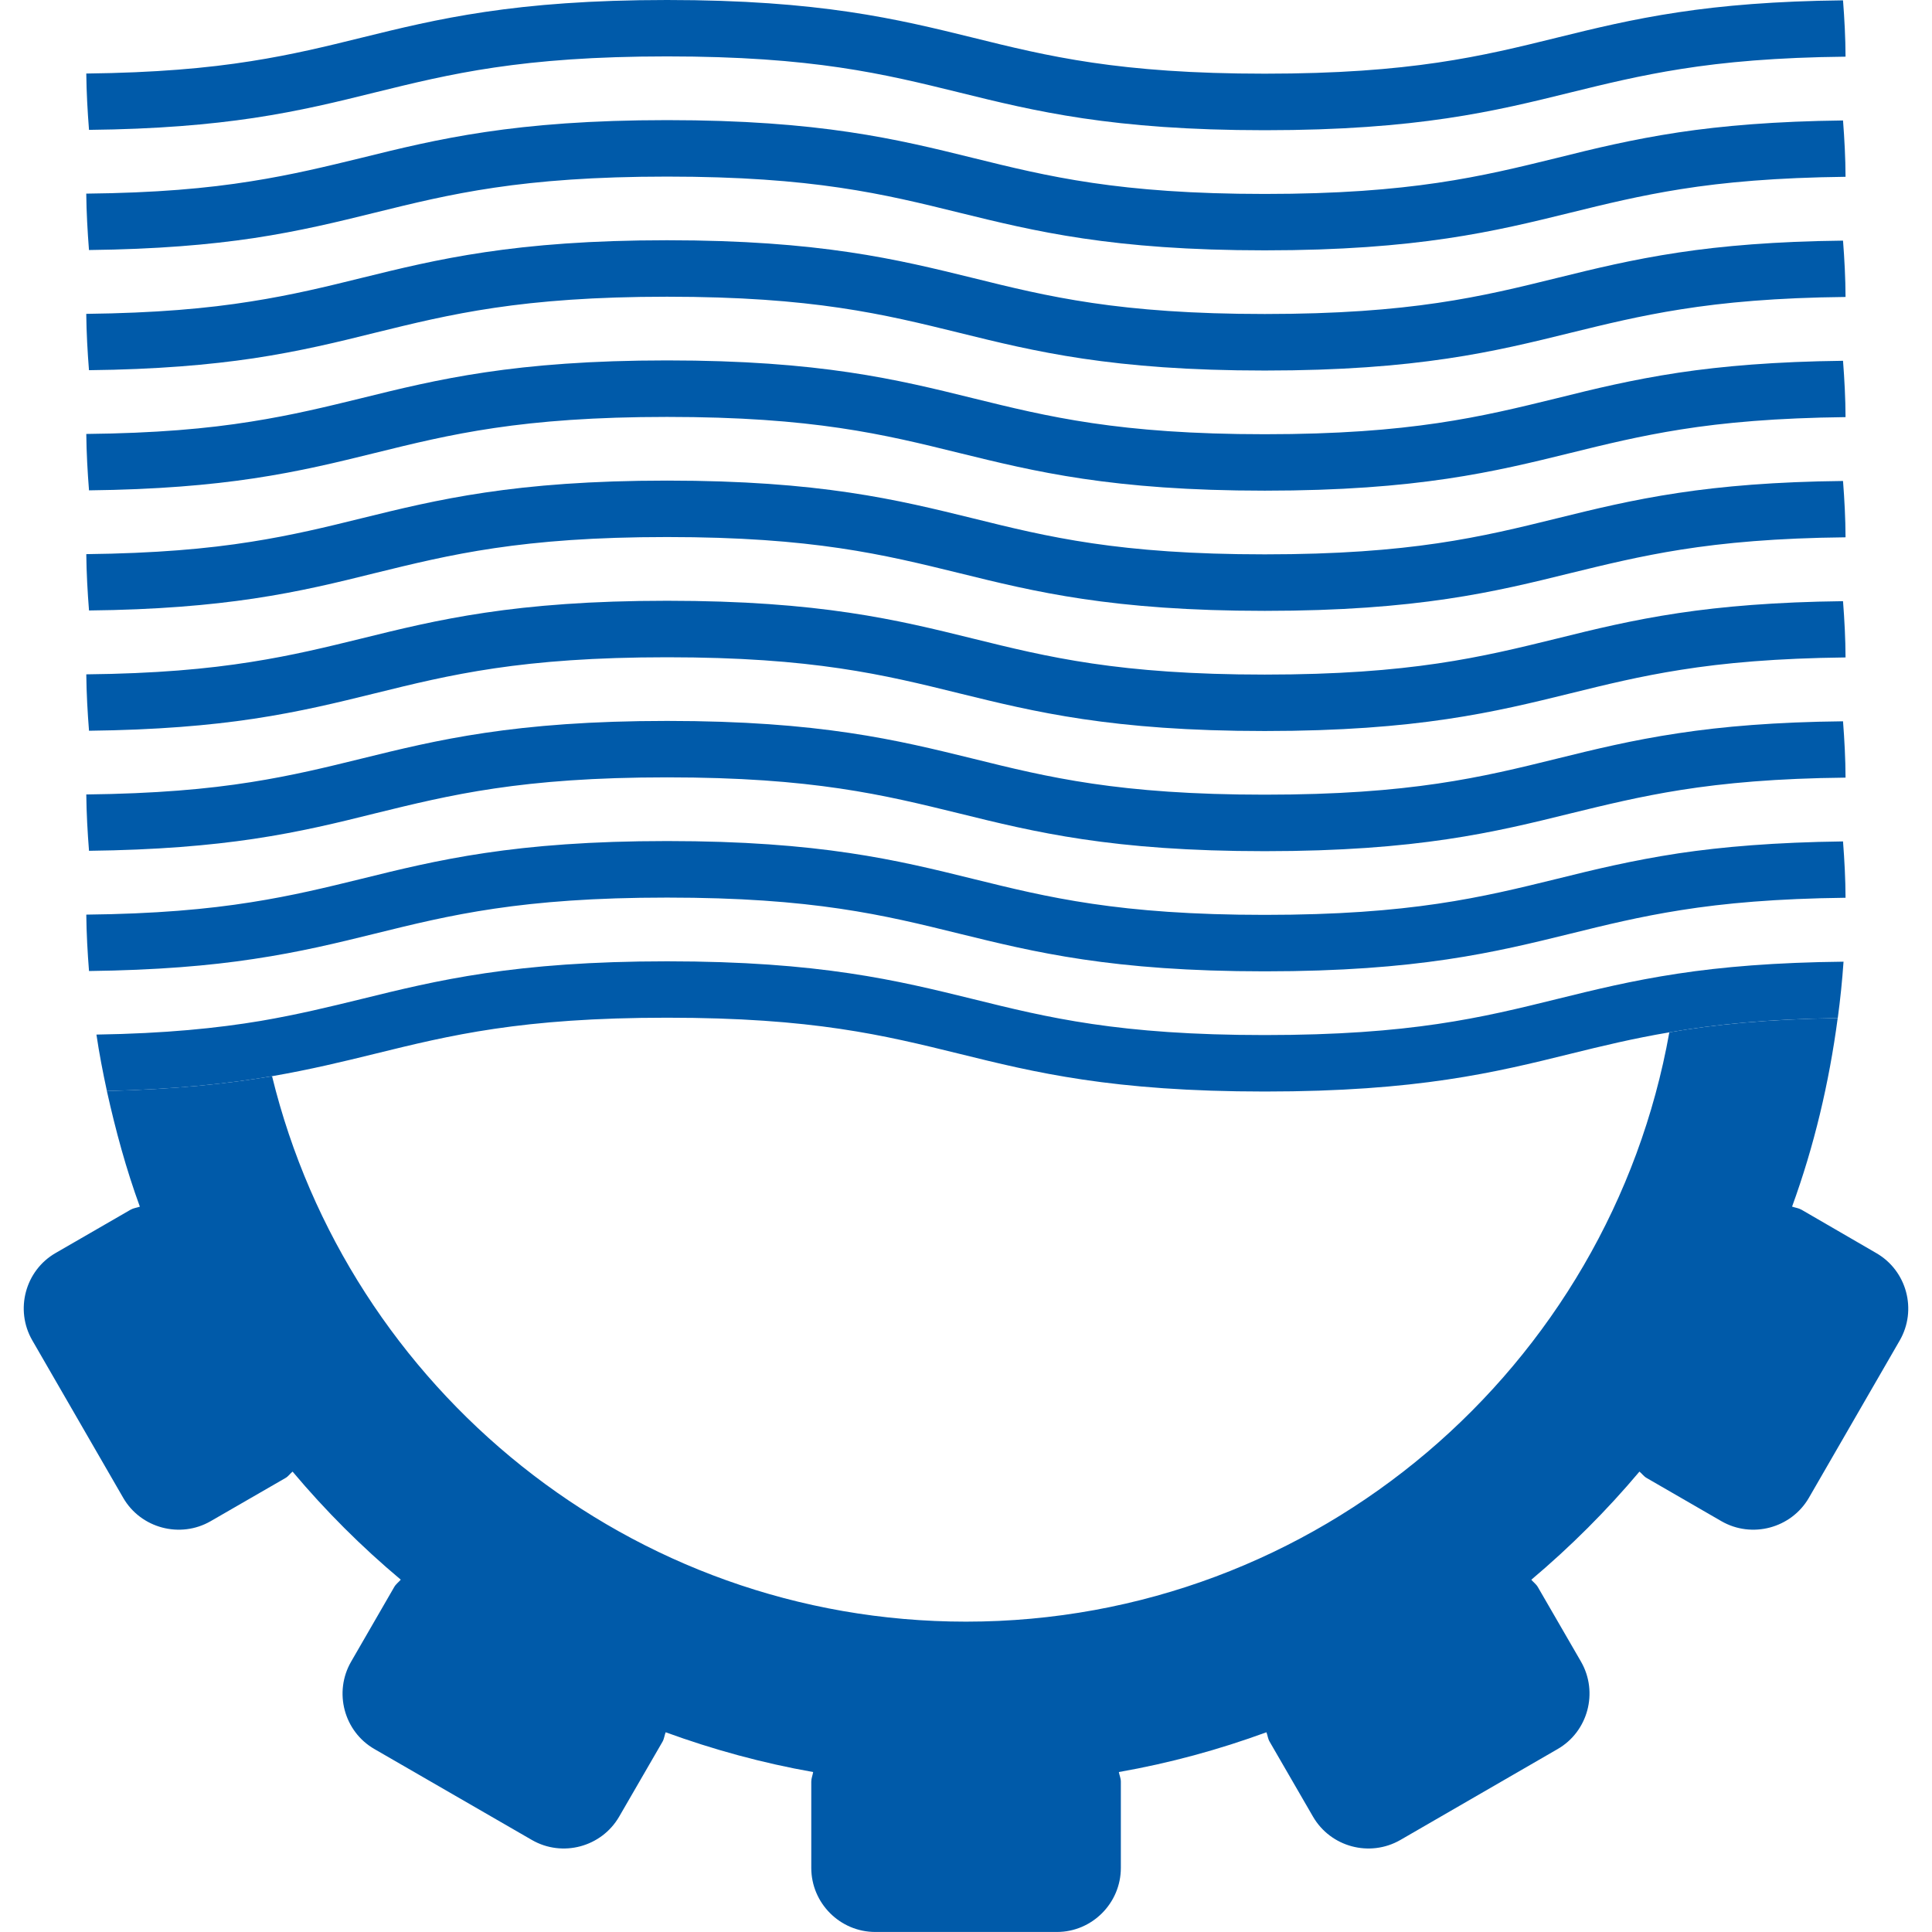 <?xml version="1.0" encoding="utf-8"?>
<!-- Generator: Adobe Illustrator 25.2.1, SVG Export Plug-In . SVG Version: 6.00 Build 0)  -->
<svg version="1.1" id="Layer_1" xmlns="http://www.w3.org/2000/svg" xmlns:xlink="http://www.w3.org/1999/xlink" x="0px" y="0px"
	 viewBox="0 0 56.693 56.693" style="enable-background:new 0 0 56.693 56.693;" xml:space="preserve">
<style type="text/css">
	.st0{fill:#005AA9;}
</style>
<g>
	<path class="st0" d="M55.058,36.771l-2.193-1.272c-0.087-0.05-0.185-0.059-0.278-0.092c0.643-1.764,1.085-3.617,1.339-5.532
		c-2.09,0.032-3.637,0.191-4.941,0.418c-1.752,9.813-10.333,17.293-20.639,17.293c-9.854,0-18.12-6.836-20.363-16.006
		c-1.298,0.22-2.835,0.384-4.847,0.435c0.257,1.157,0.566,2.295,0.968,3.394c-0.093,0.032-0.187,0.04-0.274,0.09l-2.197,1.269
		c-0.894,0.513-1.203,1.669-0.685,2.565l2.666,4.617c0.515,0.896,1.674,1.203,2.567,0.688l2.194-1.266
		c0.086-0.048,0.135-0.128,0.21-0.189c0.965,1.148,2.025,2.208,3.175,3.171c-0.063,0.074-0.143,0.13-0.191,0.214l-1.266,2.192
		c-0.518,0.897-0.209,2.052,0.685,2.565l4.62,2.668c0.894,0.515,2.044,0.208,2.562-0.688l1.27-2.195
		c0.05-0.087,0.057-0.187,0.093-0.278c1.394,0.508,2.837,0.904,4.328,1.167c-0.015,0.095-0.055,0.183-0.055,0.282v2.531
		c0,1.034,0.843,1.88,1.878,1.88h5.331c1.031,0,1.875-0.846,1.875-1.88v-2.531c0-0.1-0.042-0.187-0.059-0.282
		c1.497-0.262,2.94-0.658,4.331-1.167c0.036,0.09,0.042,0.191,0.095,0.278l1.27,2.195c0.518,0.896,1.668,1.203,2.565,0.688
		l4.611-2.666c0.896-0.513,1.205-1.668,0.692-2.564l-1.27-2.195c-0.049-0.084-0.131-0.14-0.19-0.212
		c1.148-0.968,2.21-2.028,3.173-3.173c0.074,0.059,0.127,0.141,0.214,0.189l2.191,1.266c0.894,0.515,2.05,0.208,2.568-0.688
		l2.664-4.614C56.263,38.439,55.954,37.287,55.058,36.771z"/>
	<path class="st0" d="M11.003,27.397c2.206-0.545,4.289-1.058,8.571-1.058c4.286,0,6.365,0.513,8.573,1.058
		c2.208,0.542,4.481,1.106,8.966,1.106c4.491,0,6.769-0.563,8.975-1.106c1.026-0.254,2.031-0.5,3.236-0.69
		c1.283-0.204,2.806-0.339,4.832-0.363c-0.002-0.555-0.032-1.105-0.074-1.653c-1.983,0.025-3.536,0.157-4.826,0.349
		c-1.375,0.21-2.483,0.479-3.564,0.748c-2.208,0.542-4.289,1.058-8.579,1.058c-4.284,0-6.367-0.515-8.567-1.058
		c-2.206-0.545-4.485-1.108-8.972-1.108c-4.481,0-6.761,0.563-8.966,1.108c-1.026,0.252-2.031,0.498-3.242,0.688
		c-1.28,0.204-2.803,0.341-4.834,0.363c0.006,0.557,0.037,1.107,0.08,1.655c1.985-0.025,3.535-0.156,4.828-0.353
		C8.814,27.936,9.92,27.664,11.003,27.397z"/>
	<path class="st0" d="M11.003,23.869c2.206-0.541,4.289-1.058,8.571-1.058c4.286,0,6.365,0.517,8.573,1.058
		c2.208,0.545,4.481,1.108,8.966,1.108c4.491,0,6.769-0.563,8.975-1.108c1.026-0.251,2.031-0.497,3.236-0.688
		c1.283-0.203,2.806-0.341,4.832-0.362c-0.002-0.557-0.032-1.108-0.074-1.653c-1.983,0.021-3.536,0.153-4.826,0.349
		c-1.375,0.206-2.483,0.479-3.564,0.746c-2.208,0.545-4.289,1.058-8.579,1.058c-4.284,0-6.367-0.513-8.567-1.058
		c-2.206-0.542-4.485-1.106-8.972-1.106c-4.481,0-6.761,0.563-8.966,1.106c-1.026,0.253-2.031,0.499-3.242,0.69
		c-1.28,0.204-2.803,0.338-4.834,0.362c0.006,0.555,0.037,1.106,0.08,1.653c1.985-0.024,3.535-0.156,4.828-0.349
		C8.814,24.411,9.92,24.14,11.003,23.869z"/>
	<path class="st0" d="M11.003,20.345c2.206-0.545,4.289-1.058,8.571-1.058c4.286,0,6.365,0.513,8.573,1.058
		c2.208,0.542,4.481,1.106,8.966,1.106c4.491,0,6.769-0.563,8.975-1.106c1.026-0.254,2.031-0.5,3.236-0.69
		c1.283-0.204,2.806-0.339,4.832-0.363c-0.002-0.555-0.032-1.105-0.074-1.651c-1.983,0.023-3.536,0.156-4.826,0.349
		c-1.375,0.206-2.483,0.478-3.564,0.747c-2.208,0.542-4.289,1.058-8.579,1.058c-4.284,0-6.367-0.515-8.567-1.058
		c-2.206-0.545-4.485-1.108-8.972-1.108c-4.481,0-6.761,0.563-8.966,1.108c-1.026,0.252-2.031,0.498-3.242,0.688
		c-1.28,0.204-2.803,0.342-4.834,0.363c0.006,0.558,0.037,1.108,0.08,1.655c1.985-0.023,3.535-0.156,4.828-0.351
		C8.814,20.885,9.92,20.612,11.003,20.345z"/>
	<path class="st0" d="M11.003,16.817c2.206-0.541,4.289-1.058,8.571-1.058c4.286,0,6.365,0.517,8.573,1.058
		c2.208,0.545,4.481,1.108,8.966,1.108c4.491,0,6.769-0.563,8.975-1.108c1.026-0.251,2.031-0.497,3.236-0.688
		c1.283-0.203,2.806-0.341,4.832-0.362c-0.002-0.558-0.032-1.108-0.074-1.653c-1.983,0.021-3.536,0.154-4.826,0.349
		c-1.375,0.206-2.483,0.479-3.564,0.746c-2.208,0.545-4.289,1.058-8.579,1.058c-4.284,0-6.367-0.513-8.567-1.058
		c-2.206-0.542-4.485-1.106-8.972-1.106c-4.481,0-6.761,0.563-8.966,1.106c-1.026,0.254-2.031,0.5-3.242,0.69
		c-1.28,0.204-2.803,0.338-4.834,0.362c0.006,0.555,0.037,1.106,0.08,1.653c1.985-0.021,3.535-0.156,4.828-0.349
		C8.814,17.359,9.92,17.087,11.003,16.817z"/>
	<path class="st0" d="M11.003,13.292c2.206-0.545,4.289-1.058,8.571-1.058c4.286,0,6.365,0.513,8.573,1.058
		c2.208,0.542,4.481,1.106,8.966,1.106c4.491,0,6.769-0.563,8.975-1.106c1.026-0.254,2.031-0.499,3.236-0.69
		c1.283-0.204,2.806-0.338,4.832-0.362c-0.002-0.555-0.032-1.106-0.074-1.653c-1.983,0.023-3.536,0.156-4.826,0.349
		c-1.375,0.208-2.483,0.478-3.564,0.748c-2.208,0.541-4.289,1.058-8.579,1.058c-4.284,0-6.367-0.517-8.567-1.058
		c-2.206-0.545-4.485-1.108-8.972-1.108c-4.481,0-6.761,0.563-8.966,1.108c-1.026,0.251-2.031,0.497-3.242,0.688
		c-1.28,0.206-2.803,0.341-4.834,0.362c0.006,0.558,0.037,1.108,0.08,1.655c1.985-0.023,3.535-0.156,4.828-0.351
		C8.814,13.832,9.92,13.559,11.003,13.292z"/>
	<path class="st0" d="M11.003,9.765c2.206-0.542,4.289-1.058,8.571-1.058c4.286,0,6.365,0.515,8.573,1.058
		c2.208,0.545,4.481,1.108,8.966,1.108c4.491,0,6.769-0.563,8.975-1.108c1.026-0.252,2.031-0.498,3.236-0.688
		c1.283-0.204,2.806-0.342,4.832-0.363c-0.002-0.558-0.032-1.108-0.074-1.653c-1.983,0.022-3.536,0.154-4.826,0.349
		c-1.375,0.207-2.483,0.479-3.564,0.746c-2.208,0.545-4.289,1.058-8.579,1.058c-4.284,0-6.367-0.513-8.567-1.058
		c-2.206-0.542-4.485-1.106-8.972-1.106c-4.481,0-6.761,0.563-8.966,1.106c-1.026,0.254-2.031,0.5-3.242,0.69
		C6.085,9.051,4.562,9.186,2.531,9.21c0.006,0.555,0.037,1.105,0.08,1.653c1.985-0.022,3.535-0.157,4.828-0.349
		C8.814,10.306,9.92,10.035,11.003,9.765z"/>
	<path class="st0" d="M11.003,6.24c2.206-0.545,4.289-1.058,8.571-1.058c4.286,0,6.365,0.513,8.573,1.058
		c2.208,0.542,4.481,1.106,8.966,1.106c4.491,0,6.769-0.563,8.975-1.106c1.026-0.253,2.031-0.499,3.236-0.69
		c1.283-0.204,2.806-0.338,4.832-0.362c-0.002-0.555-0.032-1.106-0.074-1.653c-1.983,0.023-3.536,0.156-4.826,0.349
		c-1.375,0.209-2.483,0.478-3.564,0.749c-2.208,0.542-4.289,1.058-8.579,1.058c-4.284,0-6.367-0.515-8.567-1.058
		c-2.206-0.545-4.485-1.108-8.972-1.108c-4.481,0-6.761,0.563-8.966,1.108C9.581,4.883,8.576,5.129,7.365,5.32
		c-1.28,0.206-2.803,0.341-4.834,0.362C2.537,6.24,2.569,6.79,2.611,7.337c1.985-0.023,3.535-0.156,4.828-0.349
		C8.814,6.78,9.92,6.507,11.003,6.24z"/>
	<path class="st0" d="M11.003,2.713c2.206-0.542,4.289-1.058,8.571-1.058c4.286,0,6.365,0.515,8.573,1.058
		c2.208,0.545,4.481,1.108,8.966,1.108c4.491,0,6.769-0.563,8.975-1.108c1.026-0.252,2.031-0.498,3.236-0.688
		c1.283-0.204,2.806-0.341,4.832-0.362c-0.002-0.559-0.032-1.108-0.074-1.653c-1.983,0.021-3.536,0.154-4.826,0.349
		c-1.375,0.206-2.483,0.478-3.564,0.745c-2.208,0.545-4.289,1.058-8.579,1.058c-4.284,0-6.367-0.513-8.567-1.058
		C26.341,0.562,24.061,0,19.574,0c-4.481,0-6.761,0.562-8.966,1.105c-1.026,0.254-2.031,0.5-3.242,0.69
		c-1.28,0.204-2.803,0.339-4.834,0.363c0.006,0.555,0.037,1.105,0.08,1.653c1.985-0.021,3.535-0.156,4.828-0.349
		C8.814,3.255,9.92,2.982,11.003,2.713z"/>
	<path class="st0" d="M45.692,29.315c-2.208,0.545-4.289,1.058-8.579,1.058c-4.284,0-6.367-0.513-8.567-1.058
		c-2.206-0.542-4.485-1.106-8.972-1.106c-4.481,0-6.761,0.563-8.966,1.106c-0.948,0.232-1.873,0.457-2.952,0.642
		c-1.279,0.214-2.795,0.37-4.826,0.402c0.082,0.559,0.189,1.108,0.307,1.656c2.012-0.05,3.549-0.214,4.847-0.435
		c1.127-0.196,2.086-0.428,3.02-0.658c2.206-0.542,4.289-1.058,8.571-1.058c4.286,0,6.365,0.515,8.573,1.058
		c2.208,0.545,4.481,1.108,8.966,1.108c4.491,0,6.769-0.563,8.975-1.108c0.929-0.23,1.841-0.45,2.898-0.629
		c1.304-0.227,2.851-0.387,4.941-0.418c0.074-0.547,0.131-1.1,0.169-1.655c-2.004,0.021-3.562,0.153-4.863,0.351
		C47.868,28.777,46.767,29.05,45.692,29.315z"/>
</g>
</svg>
